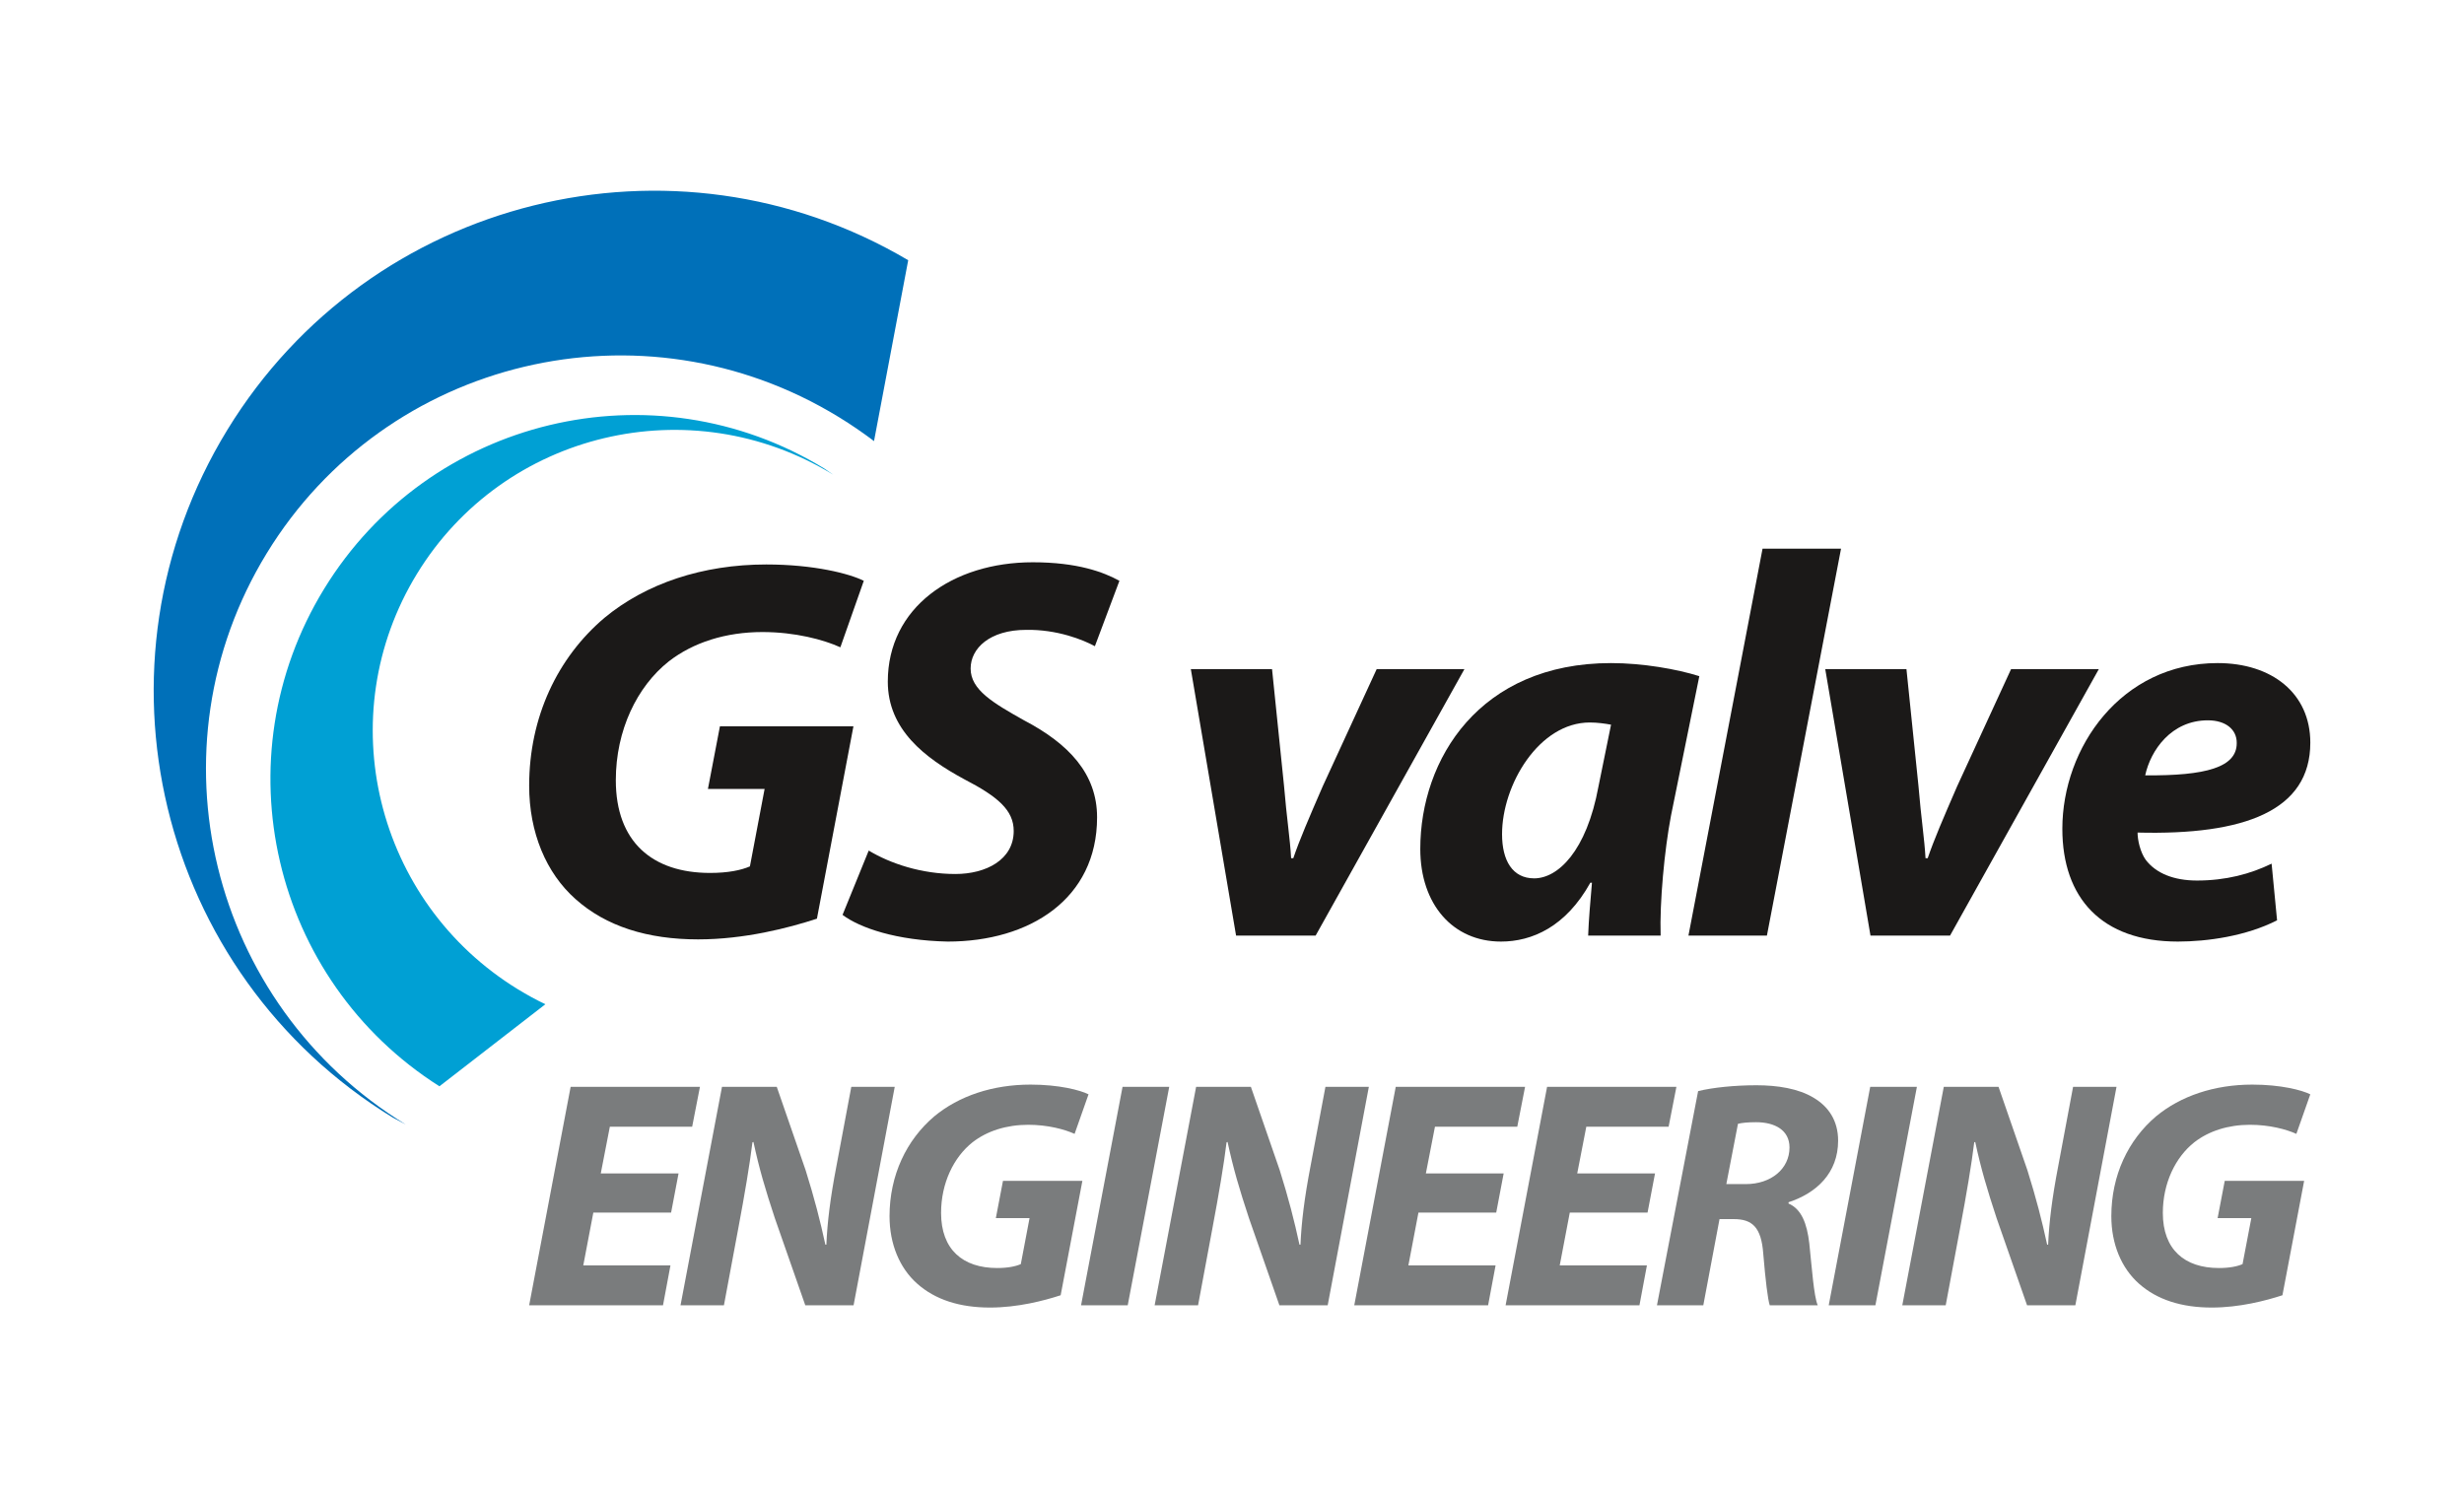 <?xml version="1.0" encoding="UTF-8" standalone="no"?>
<svg
   version="1.1"
   width="419.528"
   height="255.118"
   id="svg43"
   viewBox="0 0 419.528 255.118"
   sodipodi:docname="GS_Logo_03.svg"
   inkscape:version="1.1 (c68e22c387, 2021-05-23)"
   xmlns:inkscape="http://www.inkscape.org/namespaces/inkscape"
   xmlns:sodipodi="http://sodipodi.sourceforge.net/DTD/sodipodi-0.dtd"
   xmlns="http://www.w3.org/2000/svg"
   xmlns:svg="http://www.w3.org/2000/svg">
  <defs
     id="defs47" />
  <sodipodi:namedview
     id="namedview45"
     pagecolor="#ffffff"
     bordercolor="#999999"
     borderopacity="1"
     inkscape:pageshadow="0"
     inkscape:pageopacity="0"
     inkscape:pagecheckerboard="0"
     showgrid="false"
     inkscape:zoom="2.7960021"
     inkscape:cx="209.76379"
     inkscape:cy="127.50348"
     inkscape:window-width="1680"
     inkscape:window-height="987"
     inkscape:window-x="-8"
     inkscape:window-y="-8"
     inkscape:window-maximized="1"
     inkscape:current-layer="svg43" />
  <g
     id="Layer1000">
    <path
       d="m 139.092,156.429 c -4.821,1.579 -12.34,3.526 -20.227,3.526 -8.631,0 -15.683,-2.224 -20.878,-6.866 -5.009,-4.449 -7.89,-11.324 -7.89,-19.301 0,-11.691 4.828,-21.809 12.809,-28.579 7.052,-5.843 16.701,-9.094 27.561,-9.094 8.163,0 14.196,1.575 16.607,2.782 l -3.99,11.322 c -2.875,-1.302 -7.7,-2.598 -13.27,-2.598 -6.217,0 -11.782,1.76 -15.959,5.009 -5.38,4.27 -9.003,11.694 -9.003,20.228 0,10.488 6.22,15.782 16.057,15.782 3.058,0 5.289,-0.469 6.775,-1.115 l 2.501,-13.184 h -9.649 l 2.043,-10.669 h 22.731 z"
       style="fill:#1b1918;fill-rule:evenodd"
       id="path2" />
    <path
       d="m 147.911,144.831 c 3.713,2.23 9.005,3.99 14.755,3.99 5.195,0 9.931,-2.411 9.931,-7.33 0,-3.526 -2.692,-5.846 -8.446,-8.818 -6.681,-3.616 -12.991,-8.445 -12.991,-16.607 0,-12.621 11.042,-20.325 24.681,-20.325 7.613,0 12.065,1.672 14.755,3.156 l -4.177,11.135 c -2.04,-1.115 -6.491,-2.877 -11.689,-2.783 -6.218,0 -9.467,3.155 -9.467,6.588 0,3.623 3.805,5.846 9.095,8.817 7.609,3.988 12.434,9.092 12.434,16.515 0,13.921 -11.506,21.157 -25.426,21.157 -8.721,-0.181 -14.94,-2.317 -17.911,-4.546 z"
       style="fill:#1b1918;fill-rule:evenodd"
       id="path4" />
    <path
       d="m 216.581,113.93 2.039,19.859 c 0.464,5.568 1.027,9.001 1.21,12.342 h 0.37 c 1.115,-3.249 2.602,-6.684 5.013,-12.245 l 9.186,-19.955 h 14.941 l -25.335,45.377 h -13.547 l -7.703,-45.377 z"
       style="fill:#1b1918;fill-rule:evenodd"
       id="path6" />
    <path
       d="m 274.301,123.395 c -1.022,-0.186 -2.319,-0.373 -3.619,-0.373 -8.631,0 -14.938,10.586 -14.938,19.021 0,4.458 1.762,7.52 5.472,7.52 3.993,0 8.911,-4.549 10.95,-15.679 z m -3.897,35.912 c 0.095,-2.691 0.37,-5.755 0.647,-8.999 h -0.277 c -4.177,7.513 -9.93,10.018 -15.219,10.018 -8.163,0 -13.733,-6.311 -13.733,-15.772 0,-15.312 10.114,-31.647 32.478,-31.647 5.384,0 11.23,1.023 15.033,2.228 l -4.825,23.757 c -1.115,5.846 -1.949,14.755 -1.763,20.415 z"
       style="fill:#1b1918;fill-rule:evenodd"
       id="path8" />
    <path
       d="m 287.481,159.307 12.617,-65.886 h 13.363 L 300.84,159.307 Z"
       style="fill:#1b1918;fill-rule:evenodd"
       id="path10" />
    <path
       d="m 324.597,113.93 2.043,19.859 c 0.462,5.568 1.019,9.001 1.206,12.342 h 0.37 c 1.112,-3.249 2.601,-6.684 5.012,-12.245 l 9.186,-19.955 h 14.942 l -25.335,45.377 H 318.474 l -7.703,-45.377 z"
       style="fill:#1b1918;fill-rule:evenodd"
       id="path12" />
    <path
       d="m 380.832,126.458 c 0,-2.23 -1.854,-3.805 -4.917,-3.805 -6.219,0 -9.743,5.099 -10.667,9.37 10.389,0.093 15.584,-1.387 15.584,-5.472 z m 6.869,30.252 c -5.288,2.691 -11.875,3.616 -16.888,3.616 -12.99,0 -19.672,-7.423 -19.672,-19.206 0,-13.823 10.018,-28.213 26.444,-28.213 9.185,0 15.776,5.107 15.776,13.551 0,11.6 -11.228,15.773 -29.413,15.307 0,1.301 0.462,3.344 1.389,4.644 1.763,2.319 4.828,3.525 8.727,3.525 4.914,0 9.089,-1.114 12.707,-2.874 z"
       style="fill:#1b1918;fill-rule:evenodd"
       id="path14" />
    <path
       d="M 66.883,190.299 C 26.764,165.737 14.153,113.312 38.708,73.194 63.029,33.459 114.675,20.707 154.634,44.309 l -5.821,30.802 c -1.912,-1.446 -3.909,-2.817 -6.002,-4.096 -33.425,-20.46 -77.024,-10.088 -97.387,23.18 -20.363,33.258 -9.772,76.809 23.654,97.276 z"
       style="fill:#0070b9;fill-rule:evenodd"
       id="path16" />
    <path
       d="M 140.38,79.796 C 111.185,61.923 73.04,71.106 55.171,100.296 37.477,129.2 46.298,166.888 74.819,184.969 L 92.855,170.998 c -1.573,-0.752 -3.122,-1.603 -4.641,-2.525 C 63.893,153.582 56.18,121.9 71.001,97.695 85.813,73.498 117.537,65.95 141.862,80.826 Z"
       style="fill:#00a0d4;fill-rule:evenodd"
       id="path18" />
    <path
       d="m 114.264,206.478 h -13.242 l -1.712,8.994 h 14.845 l -1.27,6.787 H 90.096 l 7.062,-37.193 h 22.017 l -1.325,6.789 h -14.016 l -1.544,7.948 h 13.243 z"
       style="fill:#7a7c7d;fill-rule:evenodd"
       id="path20" />
    <path
       d="m 115.868,222.26 7.059,-37.193 h 9.329 l 4.91,14.184 c 1.49,4.745 2.482,8.607 3.367,12.688 h 0.166 c 0.166,-3.804 0.659,-7.89 1.709,-13.352 l 2.536,-13.52 h 7.396 l -7.007,37.193 h -8.222 l -5.188,-14.845 c -1.657,-5.019 -2.648,-8.385 -3.64,-12.967 l -0.169,0.057 c -0.442,3.641 -1.323,8.885 -2.425,14.731 l -2.431,13.025 z"
       style="fill:#7a7c7d;fill-rule:evenodd"
       id="path22" />
    <path
       d="m 180.591,220.549 c -2.871,0.938 -7.339,2.095 -12.027,2.095 -5.136,0 -9.328,-1.323 -12.418,-4.084 -2.979,-2.648 -4.691,-6.732 -4.691,-11.475 0,-6.953 2.868,-12.967 7.616,-16.996 4.191,-3.475 9.932,-5.408 16.39,-5.408 4.856,0 8.441,0.938 9.876,1.656 l -2.373,6.733 c -1.71,-0.774 -4.579,-1.546 -7.89,-1.546 -3.696,0 -7.008,1.047 -9.49,2.98 -3.201,2.539 -5.353,6.952 -5.353,12.027 0,6.235 3.697,9.382 9.547,9.382 1.821,0 3.145,-0.278 4.027,-0.663 l 1.488,-7.835 h -5.737 l 1.214,-6.344 h 13.52 z"
       style="fill:#7a7c7d;fill-rule:evenodd"
       id="path24" />
    <path
       d="m 199.075,185.066 -7.065,37.193 h -7.946 l 7.064,-37.193 z"
       style="fill:#7a7c7d;fill-rule:evenodd"
       id="path26" />
    <path
       d="m 196.592,222.26 7.062,-37.193 h 9.327 l 4.908,14.184 c 1.489,4.745 2.483,8.607 3.364,12.688 h 0.169 c 0.165,-3.804 0.66,-7.89 1.708,-13.352 l 2.54,-13.52 h 7.393 l -7.007,37.193 h -8.222 l -5.184,-14.845 c -1.658,-5.019 -2.65,-8.385 -3.643,-12.967 l -0.169,0.057 c -0.44,3.641 -1.321,8.885 -2.426,14.731 l -2.427,13.025 z"
       style="fill:#7a7c7d;fill-rule:evenodd"
       id="path28" />
    <path
       d="M 254.75,206.478 H 241.507 l -1.712,8.994 h 14.847 l -1.273,6.787 h -22.788 l 7.062,-37.193 h 22.02 l -1.327,6.789 h -14.016 l -1.546,7.948 h 13.245 z"
       style="fill:#7a7c7d;fill-rule:evenodd"
       id="path30" />
    <path
       d="m 280.518,206.478 h -13.242 l -1.712,8.994 h 14.845 l -1.27,6.787 h -22.79 l 7.062,-37.193 h 22.019 l -1.327,6.789 h -14.015 l -1.544,7.948 h 13.245 z"
       style="fill:#7a7c7d;fill-rule:evenodd"
       id="path32" />
    <path
       d="m 293.929,201.624 h 3.31 c 4.305,0 7.447,-2.595 7.447,-6.235 0,-2.984 -2.536,-4.304 -5.679,-4.304 -1.492,0 -2.431,0.108 -3.096,0.272 z m -4.802,-15.835 c 2.482,-0.611 6.237,-0.996 9.933,-0.996 3.532,0 7.175,0.549 9.767,2.15 2.428,1.436 4.137,3.808 4.137,7.287 0,5.517 -3.695,8.935 -8.441,10.481 v 0.223 c 2.206,0.936 3.144,3.419 3.534,6.786 0.438,4.14 0.77,8.993 1.434,10.54 h -8.169 c -0.33,-0.995 -0.719,-4.198 -1.104,-8.775 -0.328,-4.524 -1.878,-5.901 -5.022,-5.901 H 292.77 l -2.762,14.677 h -7.89 z"
       style="fill:#7a7c7d;fill-rule:evenodd"
       id="path34" />
    <path
       d="m 326.377,185.066 -7.065,37.193 h -7.948 l 7.064,-37.193 z"
       style="fill:#7a7c7d;fill-rule:evenodd"
       id="path36" />
    <path
       d="m 323.89,222.26 7.064,-37.193 h 9.325 l 4.91,14.184 c 1.49,4.745 2.483,8.607 3.365,12.688 h 0.168 c 0.164,-3.804 0.662,-7.89 1.713,-13.352 l 2.533,-13.52 h 7.396 l -7.008,37.193 h -8.221 l -5.189,-14.845 c -1.652,-5.019 -2.645,-8.385 -3.639,-12.967 l -0.168,0.057 c -0.44,3.641 -1.321,8.885 -2.426,14.731 l -2.431,13.025 z"
       style="fill:#7a7c7d;fill-rule:evenodd"
       id="path38" />
    <path
       d="m 388.615,220.549 c -2.871,0.938 -7.337,2.095 -12.03,2.095 -5.13,0 -9.325,-1.323 -12.416,-4.084 -2.976,-2.648 -4.687,-6.732 -4.687,-11.475 0,-6.953 2.868,-12.967 7.612,-16.996 4.195,-3.475 9.932,-5.408 16.386,-5.408 4.856,0 8.446,0.938 9.879,1.656 l -2.372,6.733 c -1.712,-0.774 -4.582,-1.546 -7.889,-1.546 -3.701,0 -7.007,1.047 -9.49,2.98 -3.205,2.539 -5.356,6.952 -5.356,12.027 0,6.235 3.697,9.382 9.547,9.382 1.82,0 3.145,-0.278 4.026,-0.663 l 1.493,-7.835 h -5.739 l 1.212,-6.344 h 13.52 z"
       style="fill:#7a7c7d;fill-rule:evenodd"
       id="path40" />
  </g>
</svg>
